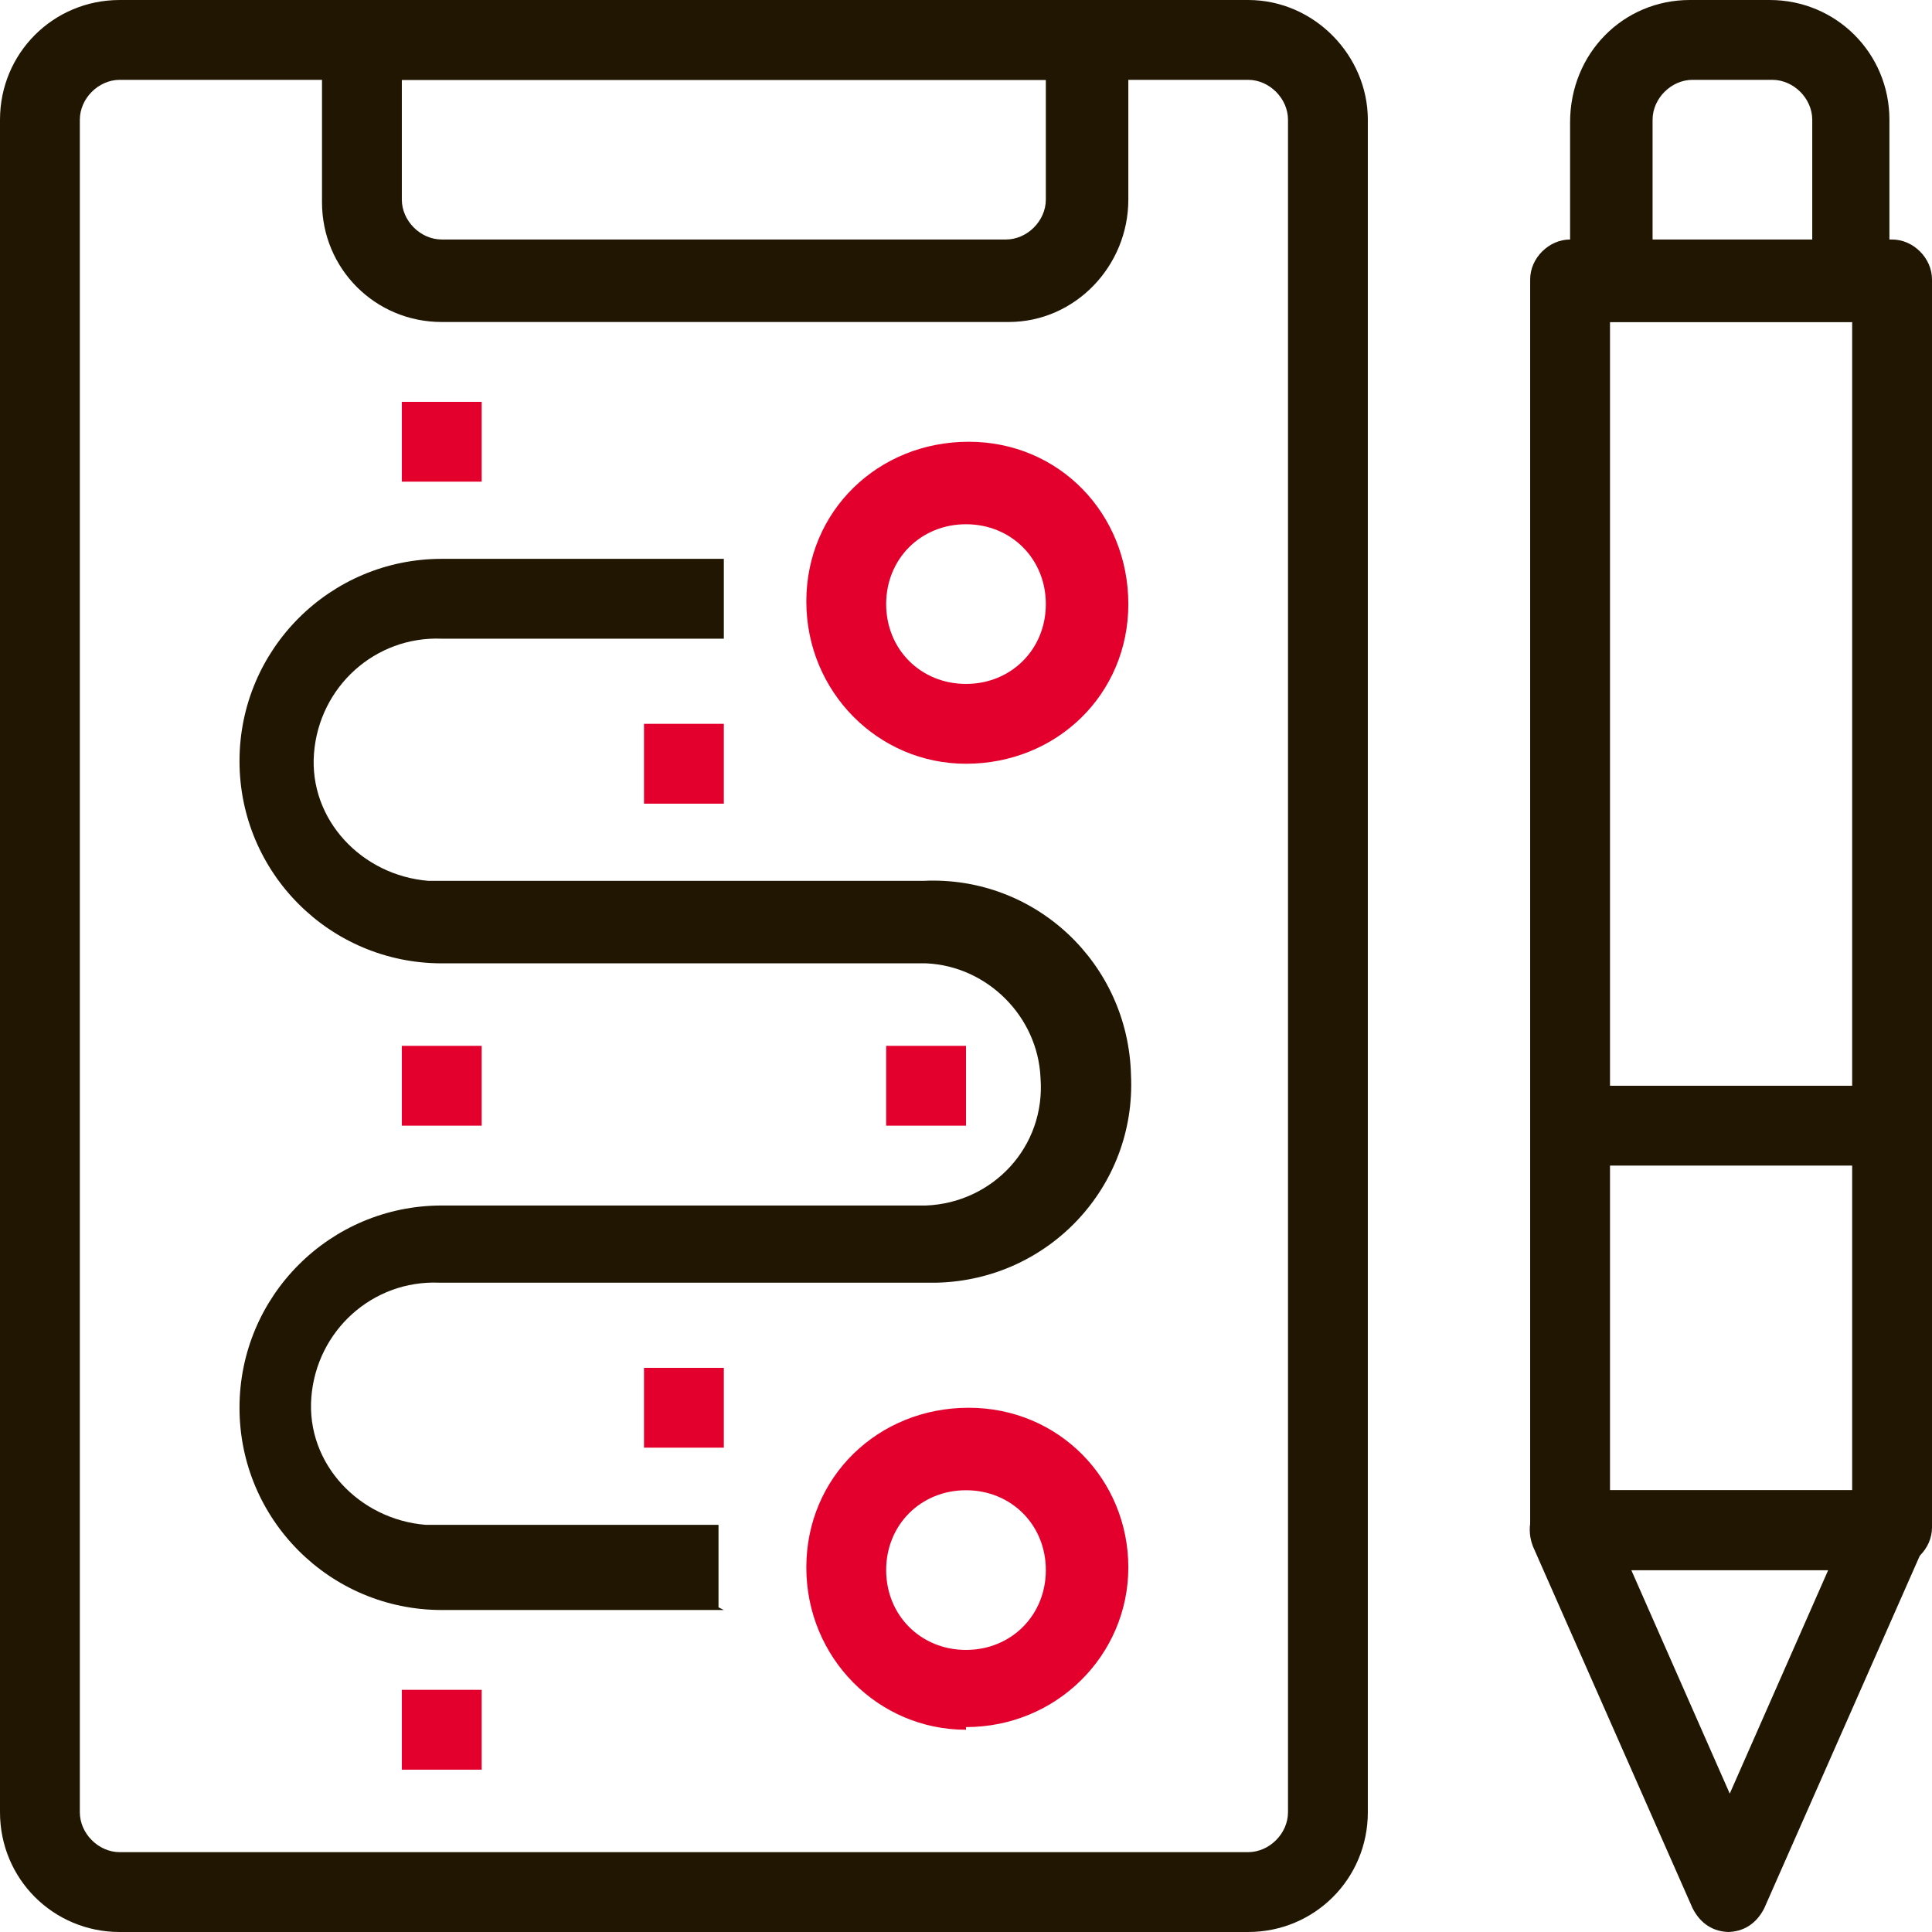 <?xml version="1.0" encoding="UTF-8"?>
<svg xmlns="http://www.w3.org/2000/svg" id="Calque_1" viewBox="0 0 72.6 72.6">
  <defs>
    <style>.cls-1{fill:#201602;}.cls-1,.cls-2{stroke-width:0px;}.cls-2{fill:#e4002c;}</style>
  </defs>
  <g id="d">
    <path class="cls-1" d="M46.9,72.6H4.5c-2.5,0-4.5-2-4.5-4.5V4.5C0,2,2,0,4.5,0h42.4c2.5,0,4.5,2.1,4.5,4.5v63.6c0,2.5-2,4.5-4.5,4.5ZM4.5,3c-.8,0-1.5.7-1.5,1.5v63.6c0,.8.7,1.5,1.5,1.5h42.4c.8,0,1.5-.7,1.5-1.5V4.5c0-.8-.7-1.5-1.5-1.5H4.5Z"></path>
    <path class="cls-1" d="M37.8,12.1h-21.2c-2.5,0-4.5-2-4.5-4.5V1.5c0-.8.7-1.5,1.5-1.5h27.3c.8,0,1.5.7,1.5,1.5v6c0,2.5-2,4.6-4.5,4.6h0ZM15.1,3v4.5c0,.8.7,1.5,1.5,1.5h21.2c.8,0,1.5-.7,1.5-1.5V3H15.1Z"></path>
    <path class="cls-1" d="M69.6,12.1h-9.1c-.8,0-1.5-.7-1.5-1.5v-6C59,2,61,0,63.5,0h3c2.5,0,4.5,2,4.5,4.5v6c0,.8-.7,1.5-1.5,1.5ZM62,9.1h6.1v-4.6c0-.8-.7-1.5-1.5-1.5h-3c-.8,0-1.5.7-1.5,1.5v4.6Z"></path>
    <path class="cls-1" d="M65,72.6c-.6,0-1.1-.3-1.4-.9l-6-13.6c-.3-.8,0-1.6.7-2,.2,0,.4-.1.6-.1h12.1c.5,0,1,.3,1.3.7.3.4.3,1,0,1.4l-6,13.6c-.3.6-.8.9-1.4.9ZM61.3,59l3.7,8.4,3.7-8.4h-7.5Z"></path>
    <path class="cls-1" d="M71.1,59h-12.1c-.8,0-1.5-.7-1.5-1.5h0V10.5c0-.8.7-1.5,1.5-1.5h12.1c.8,0,1.5.7,1.5,1.5v46.9c0,.8-.7,1.5-1.5,1.5h0ZM60.5,56h9.1V12.1h-9.1v43.9Z"></path>
    <rect class="cls-1" x="59" y="40.8" width="12.1" height="3"></rect>
    <rect class="cls-2" x="33.3" y="39.3" width="3" height="3"></rect>
    <rect class="cls-2" x="15.1" y="39.3" width="3" height="3"></rect>
    <rect class="cls-2" x="15.1" y="63.5" width="3" height="3"></rect>
    <rect class="cls-2" x="15.1" y="15.1" width="3" height="3"></rect>
    <rect class="cls-2" x="24.2" y="51.4" width="3" height="3"></rect>
    <rect class="cls-2" x="24.2" y="27.2" width="3" height="3"></rect>
    <path class="cls-2" d="M36.3,28.7c-3.3,0-6-2.7-6-6.1s2.7-6,6.1-6,6,2.7,6,6.1h0c0,3.4-2.7,6-6.1,6ZM36.3,19.7c-1.7,0-3,1.3-3,3s1.3,3,3,3,3-1.3,3-3-1.3-3-3-3Z"></path>
    <path class="cls-2" d="M36.3,65c-3.3,0-6-2.7-6-6.1s2.7-6,6.1-6,6,2.7,6,6-2.7,6-6.1,6h0ZM36.3,56c-1.7,0-3,1.3-3,3s1.3,3,3,3,3-1.3,3-3-1.3-3-3-3Z"></path>
    <path class="cls-1" d="M27.2,60.5h-10.6c-4.2,0-7.6-3.4-7.6-7.6s3.4-7.6,7.6-7.6h18.2c2.5-.1,4.5-2.2,4.3-4.8-.1-2.3-2-4.2-4.3-4.3h-18.2c-4.2,0-7.6-3.4-7.6-7.6s3.4-7.6,7.6-7.6h10.6v3h-10.6c-2.5-.1-4.6,1.8-4.8,4.3s1.8,4.6,4.3,4.8h18.6c4.2-.2,7.7,3.1,7.8,7.3.2,4.2-3.1,7.7-7.3,7.8h-18.7c-2.5-.1-4.6,1.8-4.8,4.3s1.8,4.6,4.3,4.8h11s0,3.1,0,3.1Z"></path>
  </g>
</svg>
